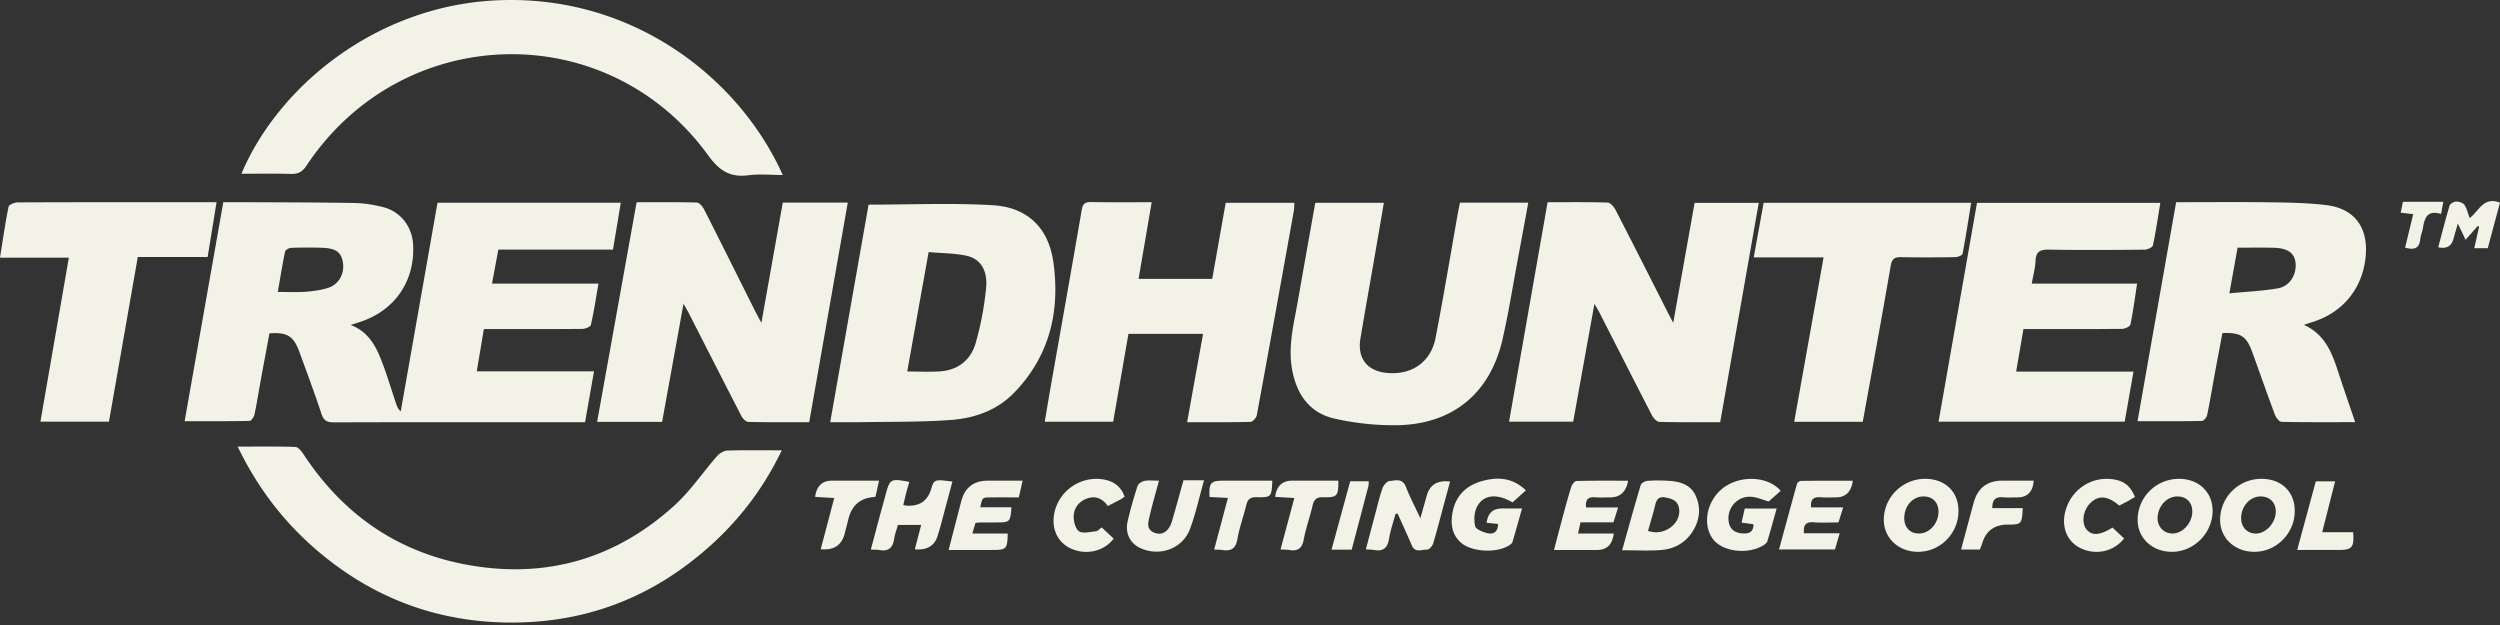<svg xmlns="http://www.w3.org/2000/svg" width="240" height="60" fill="none"><rect width="100%" height="100%" fill="#333333" stroke="none"/><path fill="#F3F2E6" d="M56.167 40.53h-.903c-7.735 0-15.47-.009-23.205.016-.665.002-.984-.161-1.202-.823-.66-1.998-1.398-3.97-2.119-5.947-.549-1.507-1.174-1.903-2.872-1.77-.283 1.527-.576 3.088-.863 4.65-.192 1.05-.353 2.107-.577 3.15-.05.233-.303.599-.469.602-2.04.04-4.08.026-6.233.026l3.712-21.023c.736 0 1.413-.004 2.091 0 3.51.019 7.02.015 10.528.078.912.017 1.84.168 2.725.395 1.703.436 2.8 1.888 2.882 3.648.162 3.496-1.785 6.302-5.122 7.382l-.88.285c1.635.621 2.356 1.9 2.9 3.265.56 1.402.982 2.858 1.467 4.29.083.248.178.493.442.748l3.533-20.04h17.595l-.75 4.497H47.842l-.611 3.265h10.222c-.248 1.417-.44 2.7-.728 3.962-.042.186-.532.384-.817.387-2.795.029-5.593.017-8.39.017H46.45l-.68 4.056h11.254l-.858 4.884h.002ZM26.669 28.024c1.005 0 1.835.045 2.657-.014.705-.05 1.422-.15 2.098-.35 1.068-.314 1.657-1.332 1.502-2.412-.146-1.018-.65-1.412-1.975-1.459a42.428 42.428 0 0 0-3.023.007c-.2.007-.532.204-.565.363-.256 1.237-.454 2.487-.693 3.865ZM73.094 30.99l2.053-11.54h6.24l-3.703 21.079c-1.99 0-3.92.02-5.849-.026-.227-.005-.53-.316-.656-.56-1.689-3.264-3.351-6.542-5.022-9.816-.13-.255-.278-.501-.54-.973l-2.054 11.348h-6.24l3.792-21.087c1.947 0 3.87-.024 5.792.03.242.008.553.39.693.668 1.65 3.251 3.274 6.518 4.907 9.778.143.287.301.567.585 1.1h.002ZM148.57 19.414c1.971 0 3.873-.028 5.773.034.264.008.603.417.758.718 1.686 3.268 3.343 6.553 5.008 9.832.132.26.271.517.52.994l2.053-11.515h6.156l-3.7 21.052c-1.978 0-3.909.023-5.838-.029-.246-.007-.57-.357-.709-.625-1.703-3.294-3.377-6.602-5.062-9.904-.116-.226-.256-.44-.466-.796l-2.036 11.302h-6.157l3.7-21.063ZM208.909 19.41c3.098 0 6.098-.03 9.098.012 1.779.024 3.569.056 5.331.272 2.654.326 3.98 2.09 3.779 4.772-.235 3.13-2.131 5.515-5.135 6.457-.226.07-.45.148-.807.266 2.186.977 2.776 2.947 3.416 4.89.48 1.456.982 2.903 1.506 4.448-2.443 0-4.758.02-7.072-.03-.221-.005-.528-.404-.632-.681-.749-1.997-1.447-4.013-2.178-6.017-.56-1.536-1.108-1.891-2.862-1.822-.238 1.264-.487 2.56-.726 3.859-.246 1.34-.465 2.686-.743 4.02-.045.219-.326.552-.503.555-2.012.04-4.026.025-6.179.025l3.707-21.026Zm5.11 8.75c1.644-.16 3.182-.22 4.683-.485 1.143-.202 1.807-1.36 1.664-2.498-.113-.891-.773-1.358-2.069-1.391-1.151-.03-2.304-.007-3.489-.007l-.789 4.38ZM113.963 40.529l1.531-8.48h-7.162l-1.468 8.435h-6.567c.195-1.15.379-2.272.576-3.392.993-5.637 1.999-11.271 2.968-16.912.1-.585.288-.793.892-.782 1.9.035 3.801.014 5.829.014l-1.259 7.362h7.07l1.294-7.307h6.593c-.018.275-.01.532-.054.78-1.174 6.54-2.348 13.078-3.552 19.61-.046.252-.384.638-.594.643-1.987.05-3.977.03-6.097.03v-.001ZM83.384 19.645c4.053 0 7.983-.171 11.89.053 3.332.19 5.382 2.143 5.849 5.469.656 4.666-.33 8.954-3.72 12.488-1.69 1.76-3.849 2.495-6.158 2.665-2.811.206-5.64.157-8.463.207-.978.017-1.956.002-3.082.002l3.683-20.884Zm3.711 16.017c1.12 0 2.156.062 3.183-.014 1.725-.127 2.928-1.115 3.386-2.715a29.338 29.338 0 0 0 1.002-5.297c.162-1.723-.565-2.811-1.924-3.094-1.168-.243-2.389-.235-3.594-.34l-2.053 11.46ZM23.178 16.68C26.71 8.314 36.003.68 47.41.046c13.174-.733 23.554 7.399 27.733 16.753-1.136 0-2.227-.11-3.285.025-1.767.226-2.788-.417-3.871-1.909-9.71-13.375-29.392-12.834-38.57.993-.403.607-.813.807-1.506.787-1.563-.047-3.129-.015-4.734-.015ZM22.821 42.874c1.922 0 3.727-.03 5.529.032.273.01.595.41.786.7 3.835 5.839 9.148 9.503 16.06 10.675 7.418 1.257 13.98-.71 19.535-5.744 1.545-1.4 2.735-3.188 4.122-4.767.23-.262.64-.506.974-.516 1.684-.052 3.372-.023 5.224-.023-2.189 4.56-5.258 8.115-9.109 10.999-4.914 3.68-10.49 5.498-16.62 5.535-6.317.04-12.071-1.779-17.158-5.549-4.027-2.985-7.136-6.739-9.343-11.342ZM140.155 19.453h6.559c-.347 1.884-.682 3.709-1.023 5.533-.474 2.534-.873 5.085-1.45 7.597-1.2 5.232-4.857 8.204-10.256 8.238a25.565 25.565 0 0 1-5.904-.643c-2.412-.562-3.636-2.376-4.052-4.78-.387-2.231.193-4.364.569-6.52.545-3.122 1.106-6.241 1.668-9.41h6.586c-.336 1.958-.66 3.85-.988 5.741-.42 2.425-.856 4.847-1.261 7.274-.323 1.936.655 3.162 2.609 3.324 2.345.194 4.154-1.055 4.607-3.388.773-3.986 1.434-7.994 2.143-11.993.056-.316.126-.631.194-.972h-.001ZM205.163 27.225c-.22 1.422-.384 2.683-.642 3.924-.04.193-.511.419-.786.422-2.795.031-5.59.019-8.386.02h-1.1l-.698 4.08h11.265l-.845 4.807h-17.87l3.69-21.004h17.6c-.234 1.411-.428 2.756-.711 4.081-.04.192-.514.41-.788.413-3.063.029-6.127.05-9.189-.003-.847-.015-1.251.175-1.291 1.075-.03.695-.225 1.384-.366 2.185h10.118-.001ZM178.826 40.492h-6.583l2.821-15.782h-6.706l.95-5.241h19.923c-.267 1.643-.514 3.271-.823 4.888-.029.152-.447.323-.688.327-1.724.028-3.45.038-5.174.003-.634-.013-.916.121-1.038.831-.854 4.967-1.77 9.923-2.683 14.974h.001ZM20.79 19.41l-.857 5.26h-6.705L10.46 40.483H3.88l2.73-15.75H0c.274-1.71.501-3.31.822-4.89.04-.195.576-.412.883-.413 5.5-.025 11-.018 16.499-.018h2.585v-.001ZM133.966 49.337c-.212.794-.485 1.578-.618 2.385-.143.865-.542 1.239-1.419 1.079-.227-.041-.462-.036-.809-.061.303-1.141.587-2.22.875-3.297.23-.857.428-1.725.719-2.561.101-.289.424-.678.675-.7.556-.05 1.24-.305 1.572.542.376.96.858 1.878 1.394 3.031l.613-2.174c.293-1.046 1.04-1.497 2.239-1.354l-.452 1.67c-.385 1.427-.751 2.86-1.172 4.278-.072.242-.385.592-.576.586-.502-.017-1.15.354-1.474-.403-.439-1.026-.906-2.039-1.361-3.057l-.207.036h.001ZM155.725 52.825c.608-2.163 1.17-4.215 1.782-6.252.057-.19.413-.39.644-.41a14.23 14.23 0 0 1 1.958-.009c1.109.06 2.173.323 2.675 1.433.536 1.183.392 2.38-.317 3.473-.712 1.097-1.79 1.655-3.055 1.747-1.177.085-2.365.018-3.686.018h-.001Zm2.481-1.846c.249.045.45.105.652.115 1.323.066 2.472-1.011 2.344-2.199-.086-.804-.659-1.028-1.355-1.145-.69-.116-.845.293-.974.83-.194.799-.438 1.586-.667 2.4ZM143.81 50.297l-1.091-.107c.107-.916.595-1.374 1.464-1.375h1.933c-.323 1.14-.614 2.18-.919 3.216-.029.1-.134.19-.224.256-1.139.835-3.647.744-4.712-.184-.85-.74-1.003-1.722-.843-2.761.251-1.63 1.231-2.686 2.784-3.139 1.513-.44 2.982-.383 4.282.872-.453.408-.862.778-1.282 1.155-1.458-.85-2.745-.78-3.388.378-.292.525-.337 1.305-.199 1.902.072.312.758.583 1.209.682.548.12.993-.136.985-.894h.001ZM208.521 52.975c-1.855.012-3.275-1.273-3.308-2.994-.043-2.21 1.755-4.02 3.985-4.014 1.876.005 3.218 1.285 3.213 3.065-.006 2.133-1.778 3.93-3.89 3.943Zm.022-1.758c.966.02 1.899-.99 1.919-2.075.016-.886-.54-1.47-1.409-1.483-1.023-.014-1.884.903-1.924 2.05-.03.837.585 1.491 1.414 1.508ZM170.949 47.121l-1.153 1.02c-.564-.152-1.174-.443-1.791-.455-1.317-.027-2.28 1.204-2.04 2.463.141.742.669 1.02 1.346 1.06.548.033 1.028-.094 1.02-.882-.326-.044-.662-.091-1.141-.158l.308-1.353h3.062c-.315 1.121-.59 2.138-.894 3.146-.043.146-.208.28-.349.369-1.522.953-4 .637-4.9-.615-.972-1.353-.592-3.501.837-4.733 1.616-1.392 4.422-1.347 5.694.138h.001ZM188.014 49.092c-.024 2.16-1.779 3.9-3.915 3.883-1.887-.016-3.287-1.368-3.254-3.143.039-2.126 1.817-3.863 3.96-3.866 1.938-.003 3.23 1.257 3.209 3.126Zm-5.206.654c.005.9.562 1.478 1.418 1.473 1.009-.006 1.871-.977 1.87-2.105-.002-.885-.566-1.456-1.438-1.455-1.038.002-1.856.925-1.85 2.087ZM220.296 49.083c-.016 2.148-1.783 3.907-3.911 3.891-1.855-.013-3.25-1.32-3.254-3.047a3.95 3.95 0 0 1 3.947-3.96c1.945-.005 3.233 1.243 3.218 3.116Zm-1.82 0c-.011-.863-.599-1.43-1.476-1.424-1.021.008-1.865.97-1.849 2.107.013.876.609 1.472 1.453 1.453.963-.021 1.885-1.072 1.872-2.135ZM87.825 52.732l.608-2.341h-2.228c-.12.423-.296.867-.364 1.327-.124.85-.53 1.252-1.418 1.084-.227-.043-.466-.025-.825-.04.296-1.107.573-2.152.854-3.196.177-.657.36-1.313.537-1.97.441-1.647.483-1.673 2.301-1.336-.102.366-.208.727-.303 1.091-.095.368-.177.739-.272 1.136.177.027.29.056.405.06 1.181.047 1.936-.483 2.265-1.589.28-.94.326-.958 2.046-.724-.382 1.43-.76 2.849-1.14 4.267-.078.286-.171.567-.25.852-.283 1.028-1.021 1.488-2.214 1.38l-.002-.001ZM93.344 51.22h3.396c-.033 1.506-.104 1.577-1.54 1.577h-4.13c.42-1.624.814-3.159 1.214-4.691.342-1.31 1.202-1.965 2.58-1.964h3.306l-.361 1.606c-.923 0-1.807-.004-2.69.001-.817.004-.817.009-1.012.946h2.99c-.098 1.417-.14 1.456-1.431 1.458-.594 0-1.188.004-1.782.008-.057 0-.115.024-.244.052l-.296 1.005v.001ZM156.298 46.149c-.185 1.066-.761 1.6-1.728 1.6-.475 0-.953.033-1.424-.008-.707-.061-.973.244-.882.973h3.071c-.16.514-.293.943-.446 1.43h-3.16l-.239 1.073h3.43c-.123 1.053-.659 1.58-1.607 1.58h-4.128c.285-1.083.539-2.075.806-3.061.271-1 .534-2.002.847-2.988.073-.23.327-.568.505-.573 1.625-.044 3.251-.026 4.955-.026ZM176.943 48.709l-.45 1.444c-.782 0-1.58.05-2.369-.014-.769-.062-1.023.262-.942 1.057h3.426l-.45 1.554h-5.37c.583-2.15 1.142-4.23 1.724-6.304.035-.125.253-.281.388-.282 1.653-.02 3.306-.013 4.971-.013-.144 1.065-.691 1.598-1.641 1.598-.475 0-.954.034-1.425-.009-.683-.061-1.028.179-.937.969h3.075ZM111.262 46.144c-.325 1.214-.641 2.29-.894 3.379-.145.621-.371 1.337.52 1.644.711.244 1.338-.181 1.615-1.117.386-1.303.738-2.615 1.111-3.947h1.976c-.455 1.606-.795 3.175-1.345 4.666-.712 1.926-2.942 2.711-4.81 1.827-.944-.446-1.438-1.413-1.184-2.53.262-1.154.591-2.295.954-3.421.07-.216.417-.429.669-.48.399-.08.825-.02 1.388-.02v-.001ZM107.96 47.685c-.15.101-.263.192-.389.26-.388.208-.781.408-1.218.635-.484-.68-1.109-1.005-1.923-.745-.783.25-1.287.845-1.349 1.608-.042.52.127 1.28.488 1.546.358.263 1.076.066 1.632.015.178-.017.34-.216.565-.369l1.143 1.069c-.921 1.255-2.724 1.634-4.177.92-1.312-.644-1.88-2.063-1.454-3.63.565-2.078 2.717-3.395 4.83-2.933.892.194 1.538.702 1.853 1.625l-.001-.001ZM202.799 50.647l1.114 1.045c-1.011 1.287-2.751 1.644-4.21.917-1.282-.639-1.838-2.04-1.418-3.568.589-2.14 2.643-3.42 4.796-2.99.91.183 1.461.657 1.876 1.658-.237.139-.479.288-.729.425-.26.142-.526.27-.783.402-1.082-.933-1.963-1.017-2.743-.273-.703.672-.908 1.866-.431 2.512.498.675 1.275.65 2.528-.127ZM190.067 52.753h-1.803c.416-1.547.807-3.025 1.211-4.499.385-1.408 1.303-2.112 2.754-2.111h3.008c-.081 1.07-.604 1.605-1.57 1.606-.445 0-.893.033-1.334-.008-.686-.064-1.085.16-1.073 1.037h2.923c-.07 1.535-.118 1.583-1.442 1.584-1.277 0-2.095.603-2.453 1.81-.059.196-.145.384-.22.582l-.001-.001ZM116.56 52.758l1.32-4.959c-.66-.033-1.213-.06-1.763-.089-.066-1.388.097-1.567 1.406-1.567h4.618c-.072 1.576-.072 1.61-1.536 1.59-.599-.01-.832.217-.963.757-.265 1.09-.661 2.155-.85 3.256-.155.906-.588 1.184-1.427 1.056-.231-.036-.469-.027-.804-.043l-.001-.001ZM122.93 52.75l1.325-4.941-1.839-.11c.134-1.037.677-1.556 1.631-1.556h4.435c.007 1.477-.099 1.626-1.451 1.59-.632-.017-.887.201-1.023.798-.249 1.096-.649 2.161-.85 3.264-.158.875-.588 1.133-1.394 1.005-.231-.036-.467-.03-.834-.05ZM84.39 46.143l-.34 1.526c-.107.032-.135.046-.164.048-1.294.099-2.103.79-2.428 2.072-.123.487-.248.974-.375 1.46-.287 1.104-1.052 1.596-2.293 1.476l1.296-4.914-1.834-.111c.142-1.039.68-1.557 1.614-1.557h4.525ZM222.316 46.205h1.856l-1.241 4.886h2.971c.11 1.466-.1 1.706-1.404 1.706h-3.968l1.787-6.592h-.001ZM239.999 19.453l-1.174 4.375h-1.295l.463-2.06-.124-.076-1.173 1.323-.743-1.555c-.176.618-.308 1.06-.429 1.503-.187.685-.673.944-1.456.777.358-1.34.696-2.685 1.096-4.01.056-.183.421-.377.644-.38.267-.003.644.122.779.322.238.352.329.804.5 1.265.903-.687 1.316-2.096 2.913-1.483h-.001ZM129.62 46.2h1.784c-.015.203-.005.35-.041.485-.53 2.025-1.065 4.049-1.601 6.081h-1.934l1.792-6.567ZM234.343 20.539c-1.306-.394-1.586.365-1.731 1.306-.059.38-.231.743-.268 1.123-.089.905-.599 1.046-1.454.806l.779-3.213-1.204-.145.218-1.044h3.876l-.216 1.167Z"/></svg>